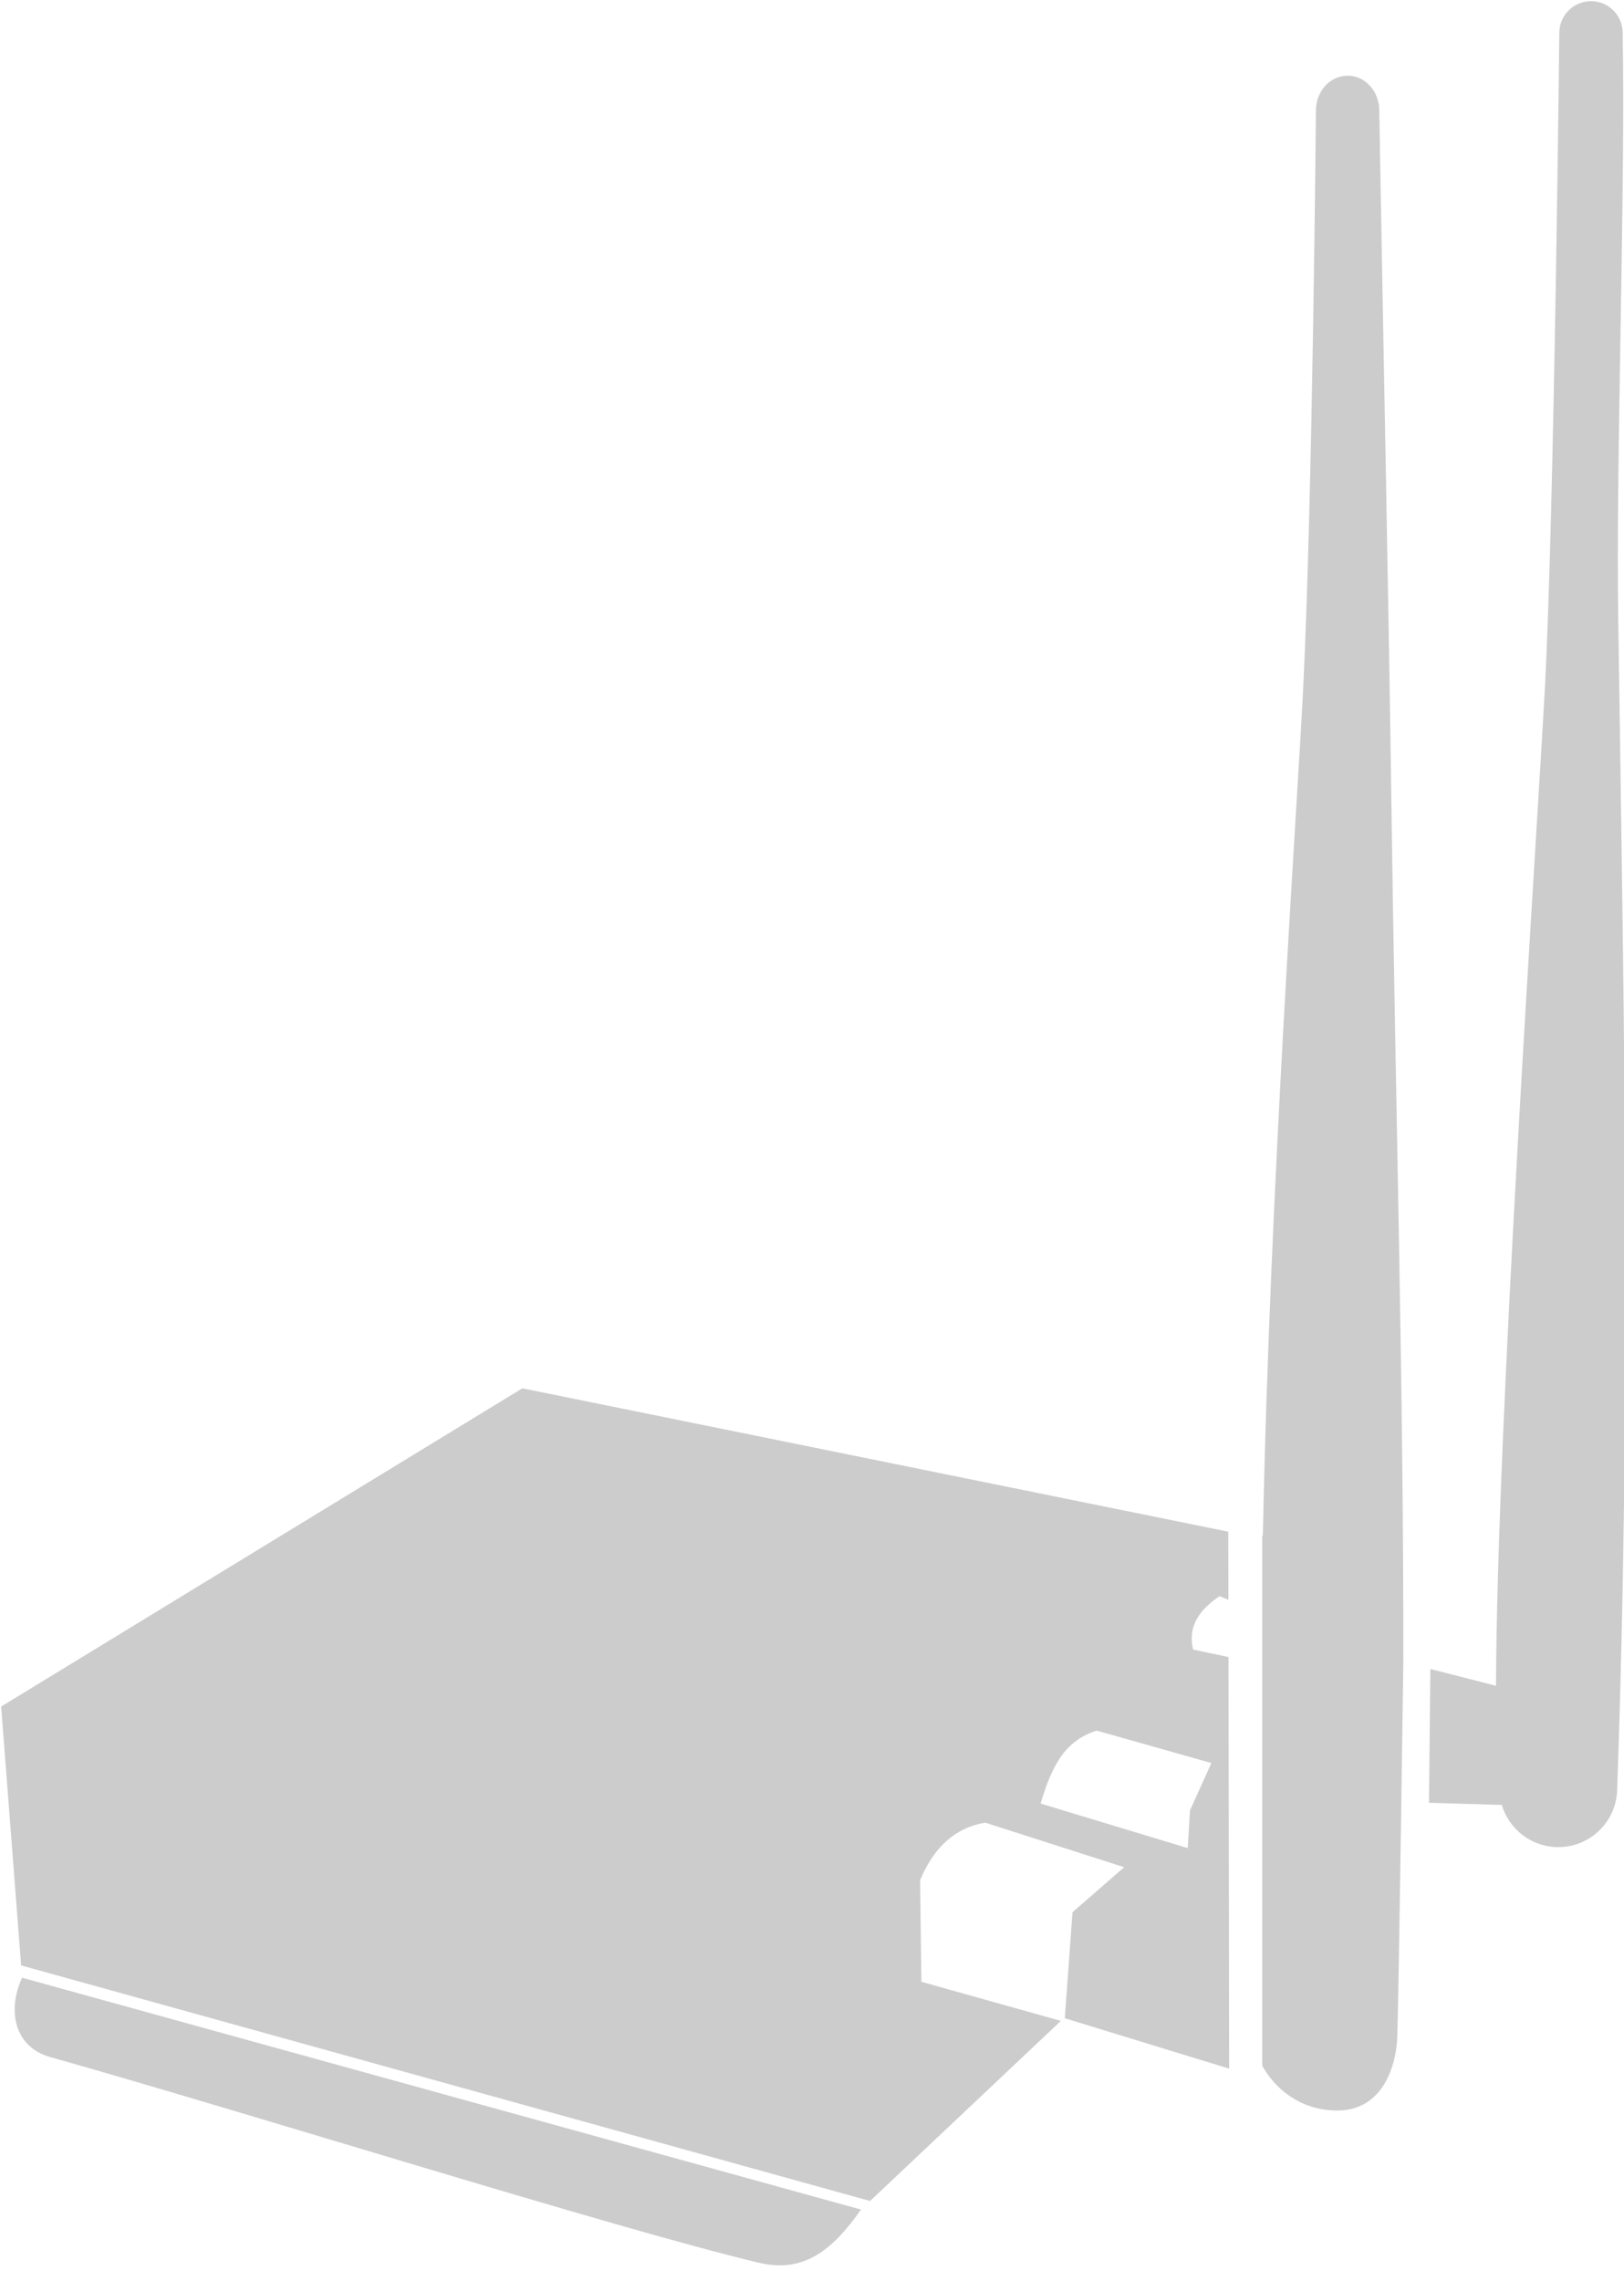 <?xml version="1.0" encoding="UTF-8" standalone="no"?>
<!DOCTYPE svg PUBLIC "-//W3C//DTD SVG 1.1//EN" "http://www.w3.org/Graphics/SVG/1.1/DTD/svg11.dtd">
<svg width="100%" height="100%" viewBox="0 0 52 73" version="1.1" xmlns="http://www.w3.org/2000/svg" xmlns:xlink="http://www.w3.org/1999/xlink" xml:space="preserve" xmlns:serif="http://www.serif.com/" style="fill-rule:evenodd;clip-rule:evenodd;stroke-linejoin:round;stroke-miterlimit:2;">
    <g transform="matrix(1,0,0,1,-820.117,-888.475)">
        <g transform="matrix(0.727,0,0,0.727,494.61,562.176)">
            <path d="M485.661,546.108L448.712,535.901L448.697,535.934C448.074,537.312 448.341,538.94 449.952,539.394C458.698,541.857 474.826,546.937 481.159,548.449C483.077,548.908 484.36,547.971 485.661,546.108ZM448.67,535.359L486.06,545.731L494.464,537.802L488.321,536.079L488.265,531.609C488.867,530.157 489.811,529.292 491.131,529.073L497.252,531.036L494.976,533.018L494.716,536.617L494.638,537.685L501.876,539.904L501.847,521.783L500.292,521.453C500.071,520.594 500.403,519.804 501.451,519.104L501.843,519.261L501.838,516.263L470.747,509.951L447.791,523.962L448.67,535.359ZM503.334,516.431L503.334,539.776C503.844,540.712 504.942,541.734 506.613,541.748C508.607,541.765 509.288,539.832 509.288,538.26C509.35,536.316 509.547,522.093 509.547,522.093C509.562,509.742 509.205,497.833 509.012,483.518C508.91,475.885 508.615,461.313 508.488,453.692C508.488,452.847 507.863,452.161 507.093,452.161C506.323,452.161 505.698,452.847 505.698,453.692C505.698,453.692 505.554,470.627 505.138,479.115C504.901,483.946 503.66,501.298 503.361,516.436L503.334,516.431ZM501.095,526.449L496.04,525.021C494.659,525.467 494.08,526.518 493.572,528.233L500.054,530.195L500.151,528.534L501.095,526.449ZM510.737,522.309L510.678,528.198L513.885,528.294C514.203,529.367 515.197,530.151 516.373,530.151C517.805,530.151 518.968,528.988 518.968,527.556C519.574,510.38 519.287,494.572 519.012,475.997C518.91,469.041 519.335,457.22 519.208,450.276C519.208,449.506 518.583,448.881 517.813,448.881C517.043,448.881 516.418,449.506 516.418,450.276C516.418,450.276 516.194,471.467 515.778,479.202C515.438,485.516 513.667,511.473 513.629,523.048L510.737,522.309Z" style="fill:rgb(204,204,204);"/>
        </g>
    </g>
</svg>
